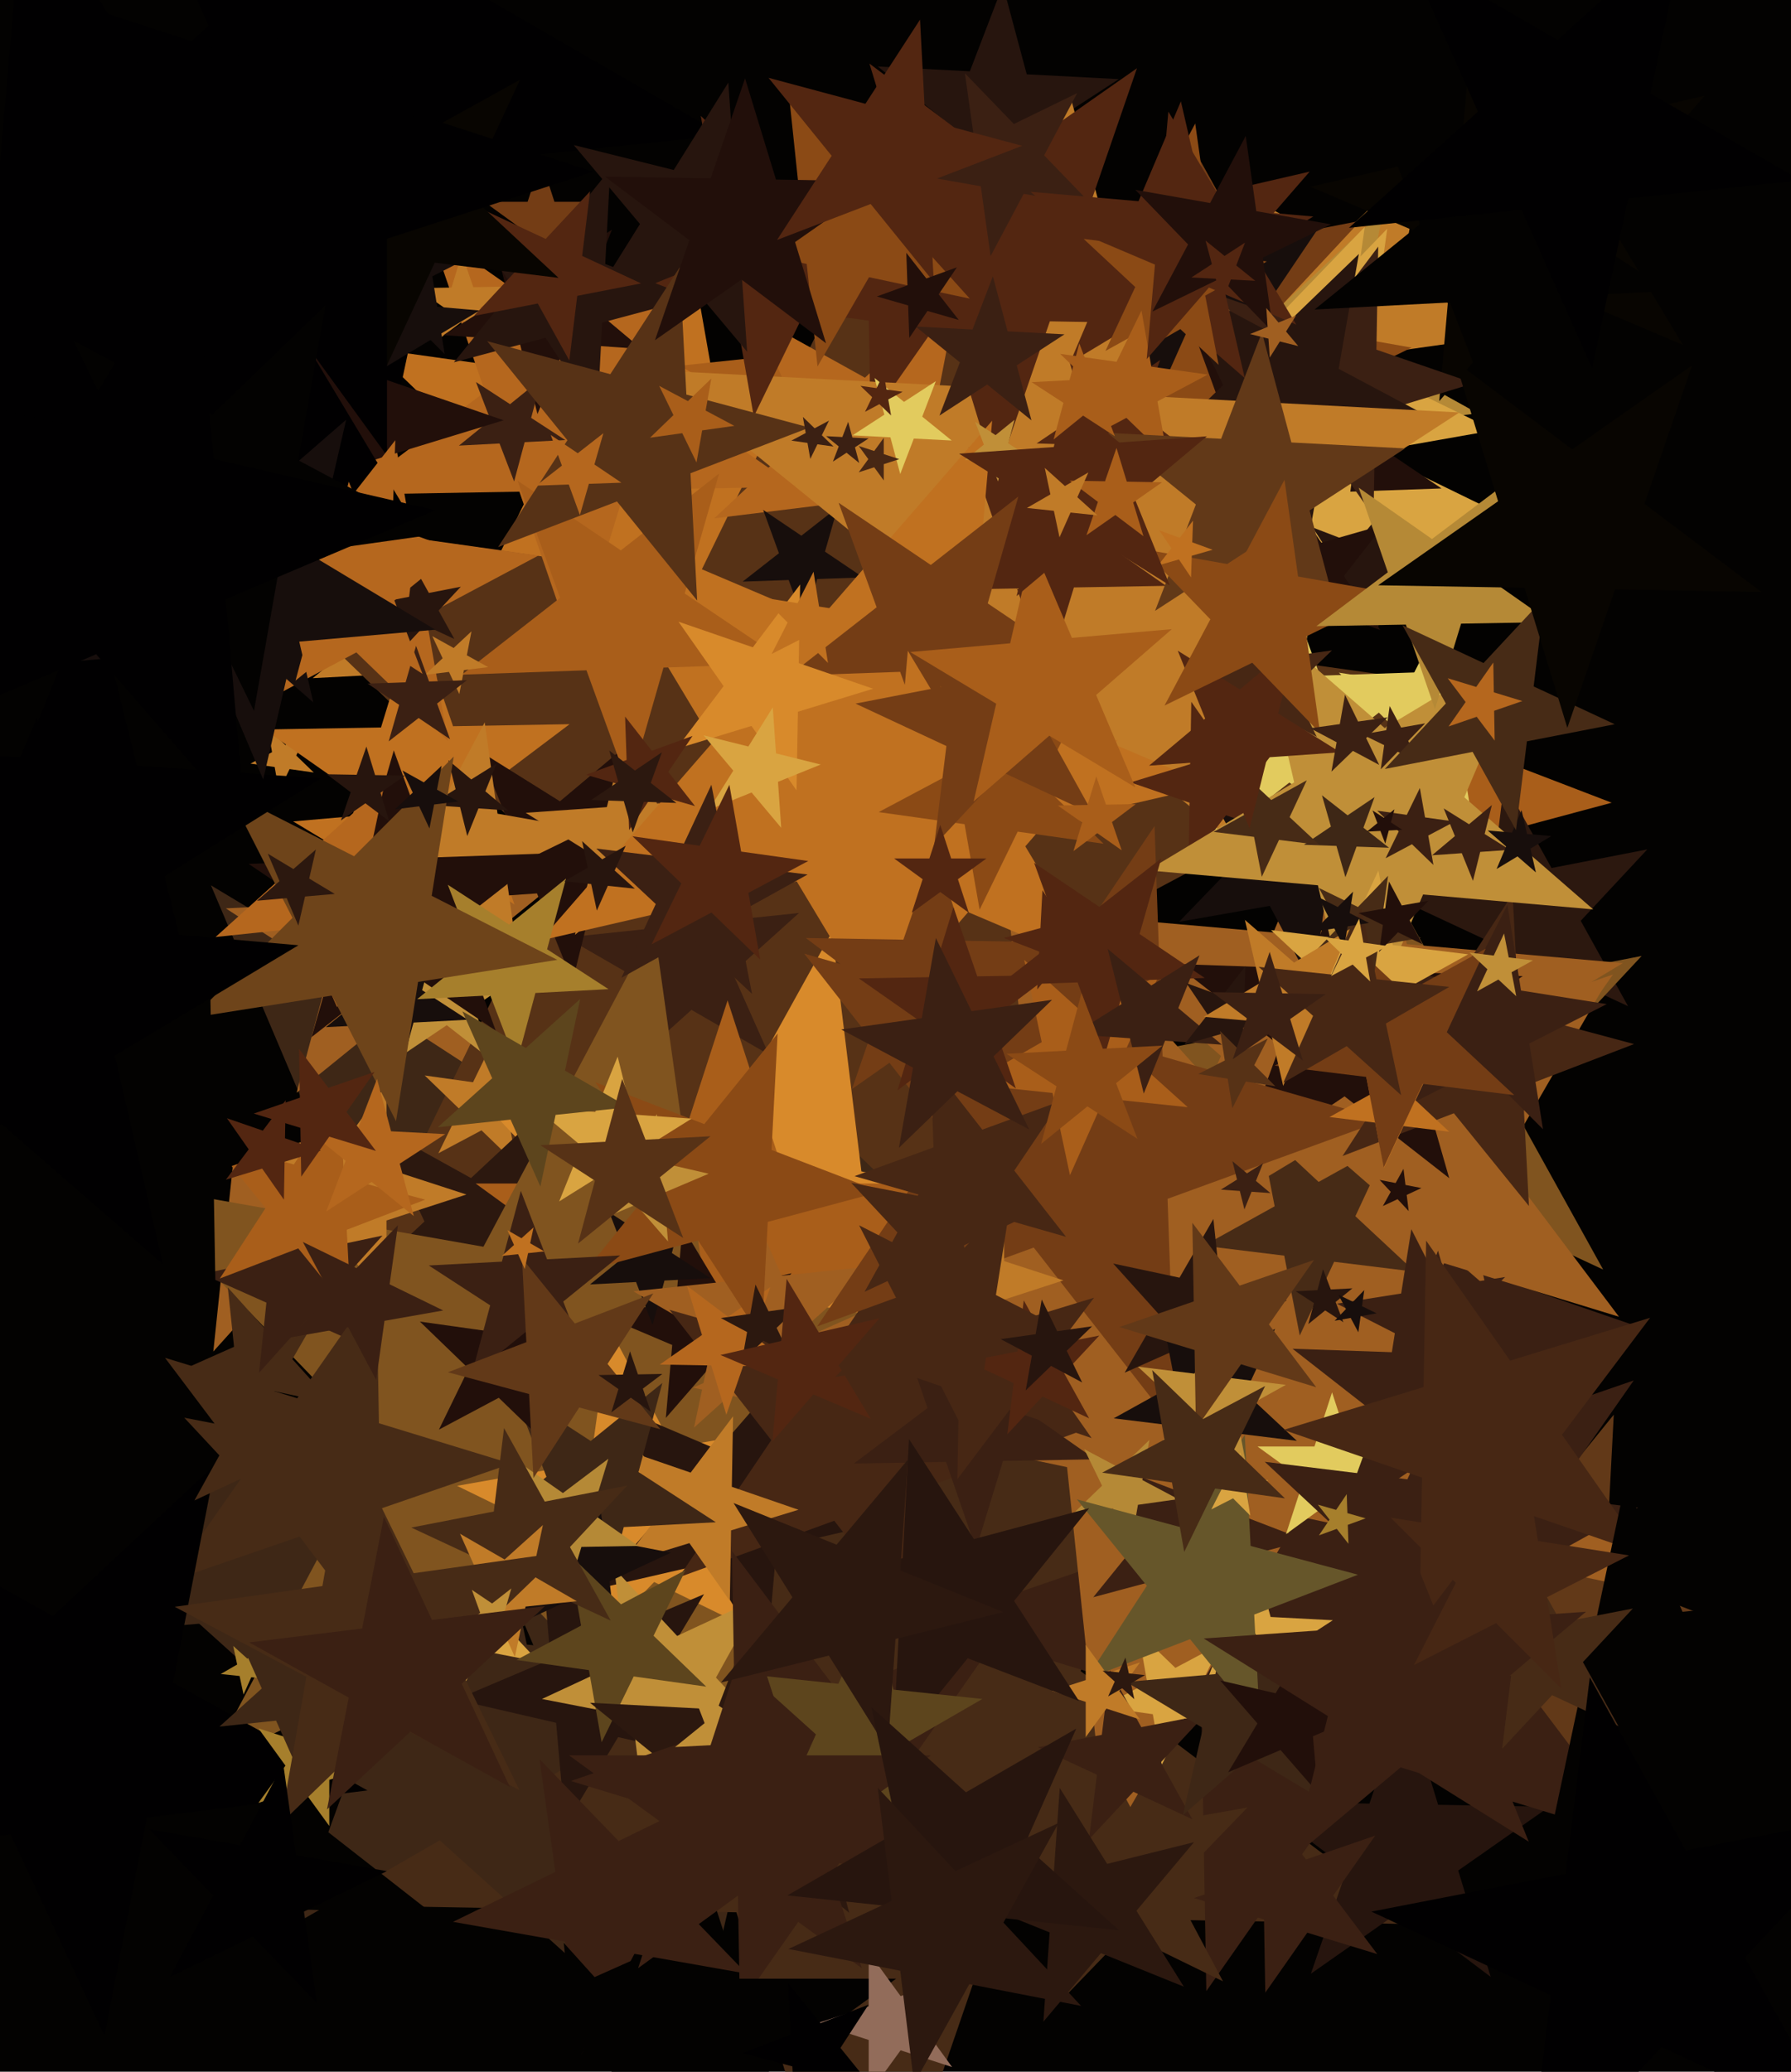 <svg xmlns="http://www.w3.org/2000/svg" width="480px" height="555px">
  <rect width="480" height="555" fill="rgb(3,2,1)"/>
  <polygon points="343.489,409.591 216.104,420.736 187.339,545.33 137.376,427.624 9.991,438.769 106.497,354.877 56.534,237.171 166.141,303.03 262.647,219.139 233.882,343.733" fill="rgb(62,39,22)"/>
  <polygon points="404.316,89.814 371.94,94.364 366.263,126.562 351.931,97.177 319.554,101.727 343.073,79.015 328.74,49.63 357.608,64.979 381.126,42.267 375.449,74.465" fill="rgb(192,123,40)"/>
  <polygon points="396.063,110.731 359.286,115.247 352.215,151.62 336.556,118.038 299.778,122.554 326.878,97.283 311.218,63.701 343.626,81.665 370.725,56.394 363.655,92.767" fill="rgb(181,137,54)"/>
  <polygon points="84.089,206.945 77.614,206.035 74.747,211.912 73.612,205.473 67.137,204.563 72.91,201.493 71.775,195.053 76.478,199.596 82.252,196.526 79.385,202.403" fill="rgb(192,123,40)"/>
  <polygon points="358.448,109.326 330.134,96.123 308.827,118.971 312.635,87.963 284.321,74.76 314.988,68.798 318.795,37.79 333.941,65.114 364.609,59.153 343.302,82.002" fill="rgb(116,61,21)"/>
  <polygon points="437.982,355.042 356.691,379.895 355.207,464.888 306.45,395.255 225.159,420.108 276.317,352.22 227.56,282.588 307.934,310.263 359.091,242.374 357.608,327.367" fill="rgb(59,32,19)"/>
  <polygon points="285.518,58.515 266.32,42.969 245.603,56.423 254.456,33.361 235.258,17.815 259.927,19.108 268.779,-3.953 275.173,19.907 299.841,21.2 279.124,34.654" fill="rgb(39,21,14)"/>
  <polygon points="135.08,178.988 115.49,180.015 110.413,198.963 103.383,180.649 83.793,181.676 99.038,169.331 92.008,151.017 108.46,161.701 123.705,149.356 118.628,168.304" fill="rgb(192,123,40)"/>
  <polygon points="431.947,215.041 404.577,222.375 403.094,250.671 387.662,226.907 360.292,234.241 378.124,212.22 362.691,188.457 389.144,198.611 406.976,176.59 405.493,204.887" fill="rgb(169,94,26)"/>
  <polygon points="354.529,98.894 332.18,92.486 319.18,111.76 318.368,88.525 296.019,82.117 317.867,74.165 317.055,50.93 331.369,69.251 353.216,61.299 340.215,80.573" fill="rgb(23,14,12)"/>
  <polygon points="96.267,353.75 73.7,343.703 57.171,362.061 59.753,337.493 37.186,327.446 61.349,322.31 63.931,297.743 76.282,319.136 100.445,314.0 83.916,332.357" fill="rgb(160,95,33)"/>
  <polygon points="114.433,241.604 100.732,233.371 88.669,243.858 92.265,228.283 78.564,220.051 94.487,218.658 98.083,203.084 104.328,217.797 120.251,216.404 108.188,226.89" fill="rgb(192,113,32)"/>
  <polygon points="408.251,140.716 353.157,150.431 345.371,205.83 319.107,156.435 264.013,166.149 302.875,125.907 276.611,76.511 326.893,101.035 365.755,60.793 357.969,116.192" fill="rgb(217,164,65)"/>
  <polygon points="132.319,289.972 104.9,272.165 79.491,292.74 87.953,261.16 60.533,243.353 93.183,241.642 101.645,210.062 113.362,240.585 146.011,238.873 120.603,259.449" fill="rgb(160,95,33)"/>
  <polygon points="208.088,197.753 166.8,157.882 116.122,184.828 141.283,133.24 99.995,93.369 156.834,101.357 181.995,49.769 191.962,106.294 248.8,114.282 198.121,141.228" fill="rgb(192,113,32)"/>
  <polygon points="339.124,166.814 303.291,129.708 256.927,152.321 281.144,106.774 245.311,69.668 296.112,78.625 320.329,33.079 327.508,84.161 378.309,93.119 331.945,115.732" fill="rgb(139,74,21)"/>
  <polygon points="193.771,36.207 120.07,43.953 104.662,116.441 74.52,48.741 0.818,56.487 55.891,6.9 25.749,-60.801 89.928,-23.747 145.0,-73.335 129.592,-0.847" fill="rgb(1,0,1)"/>
  <polygon points="379.555,515.463 266.958,513.498 230.295,619.976 197.37,512.283 84.773,510.318 177.021,445.725 144.096,338.031 234.033,405.804 326.281,341.211 289.618,447.69" fill="rgb(71,43,22)"/>
  <polygon points="269.464,148.387 236.116,129.133 207.5,154.899 215.506,117.234 182.158,97.981 220.454,93.956 228.46,56.29 244.122,91.468 282.418,87.443 253.802,113.209" fill="rgb(169,94,26)"/>
  <polygon points="310.2,386.76 210.9,290.867 89.015,355.675 149.529,231.602 50.229,135.709 186.929,154.921 247.443,30.849 271.414,166.795 408.113,186.007 286.229,250.814" fill="rgb(87,50,22)"/>
  <polygon points="206.081,282.524 185.318,270.536 167.5,286.579 172.485,263.127 151.721,251.139 175.566,248.633 180.551,225.181 190.302,247.084 214.147,244.578 196.329,260.621" fill="rgb(59,32,19)"/>
  <polygon points="386.334,130.852 355.112,131.943 346.501,161.974 335.816,132.617 304.593,133.707 329.212,114.473 318.527,85.116 344.427,102.585 369.045,83.351 360.434,113.382" fill="rgb(34,15,10)"/>
  <polygon points="160.5,531.416 117.846,493.01 68.139,521.708 91.484,469.274 48.83,430.868 105.912,436.867 129.258,384.433 141.191,440.575 198.274,446.575 148.567,475.273" fill="rgb(62,39,22)"/>
  <polygon points="137.878,242.341 112.287,224.422 87.336,243.224 96.47,213.347 70.879,195.428 102.115,194.883 111.25,165.007 121.421,194.546 152.657,194.001 127.707,212.802" fill="rgb(192,113,32)"/>
  <polygon points="400.494,115.237 363.288,121.797 358.03,159.21 340.293,125.852 303.087,132.413 329.331,105.236 311.594,71.878 345.551,88.44 371.795,61.263 366.537,98.675" fill="rgb(217,164,65)"/>
  <polygon points="436.329,269.552 412.624,258.498 394.786,277.627 397.973,251.667 374.268,240.613 399.943,235.622 403.131,209.661 415.811,232.538 441.486,227.547 423.648,246.676" fill="rgb(44,24,15)"/>
  <polygon points="330.11,138.303 297.594,134.886 284.296,164.753 277.499,132.774 244.983,129.356 273.298,113.009 266.5,81.029 290.797,102.906 319.111,86.558 305.813,116.426" fill="rgb(23,14,12)"/>
  <polygon points="138.45,311.893 129.043,302.808 117.496,308.948 123.229,297.194 113.822,288.109 126.772,289.929 132.505,278.175 134.776,291.054 147.727,292.874 136.18,299.014" fill="rgb(192,123,40)"/>
  <polygon points="243.613,417.661 199.513,370.37 140.91,397.698 172.258,341.143 128.159,293.852 191.633,306.19 222.982,249.635 230.862,313.815 294.337,326.154 235.733,353.481" fill="rgb(216,138,43)"/>
  <polygon points="120.065,198.499 95.502,174.778 65.351,190.809 80.32,160.117 55.757,136.397 89.572,141.149 104.541,110.457 110.471,144.086 144.286,148.839 114.136,164.87" fill="rgb(181,103,30)"/>
  <polygon points="184.96,236.467 159.593,238.241 153.441,262.915 143.916,239.337 118.549,241.111 138.028,224.766 128.502,201.188 150.067,214.664 169.547,198.318 163.395,222.992" fill="rgb(34,15,10)"/>
  <polygon points="399.517,529.585 375.727,511.658 351.326,528.744 361.024,500.579 337.234,482.652 367.017,483.172 376.716,455.006 385.425,483.493 415.208,484.013 390.807,501.099" fill="rgb(39,21,14)"/>
  <polygon points="429.657,340.104 382.248,317.996 346.571,356.254 352.947,304.333 305.537,282.225 356.887,272.244 363.262,220.323 388.623,266.075 439.973,256.094 404.297,294.352" fill="rgb(128,84,31)"/>
  <polygon points="138.905,257.559 121.745,239.79 99.542,250.618 111.14,228.807 93.98,211.038 118.307,215.328 129.904,193.517 133.342,217.979 157.669,222.268 135.467,233.097" fill="rgb(192,123,40)"/>
  <polygon points="280.136,127.968 246.244,132.13 239.728,165.65 225.297,134.702 191.404,138.863 216.377,115.575 201.946,84.626 231.812,101.181 256.786,77.893 250.27,111.413" fill="rgb(181,103,30)"/>
  <polygon points="165.302,337.251 137.899,340.615 132.631,367.717 120.963,342.695 93.56,346.059 113.752,327.23 102.084,302.209 126.231,315.593 146.423,296.764 141.155,323.866" fill="rgb(44,24,15)"/>
  <polygon points="451.018,92.395 412.898,76.214 385.728,107.469 389.338,66.213 351.217,50.032 391.568,40.716 395.178,-0.539 416.507,34.959 456.859,25.643 429.689,56.898" fill="rgb(8,5,1)"/>
  <polygon points="370.242,226.308 345.547,209.651 322.073,227.991 330.284,199.356 305.588,182.699 335.358,181.659 343.569,153.025 353.757,181.017 383.527,179.977 360.054,198.317" fill="rgb(226,203,94)"/>
  <polygon points="277.766,96.943 249.974,88.446 233.305,112.252 232.798,83.195 205.006,74.698 232.484,65.237 231.977,36.179 249.467,59.389 276.945,49.927 260.276,73.733" fill="rgb(83,38,17)"/>
  <polygon points="144.367,445.181 129.39,442.27 121.993,455.614 120.134,440.471 105.157,437.559 118.984,431.111 117.125,415.968 127.531,427.126 141.358,420.678 133.961,434.022" fill="rgb(217,164,65)"/>
  <polygon points="231.341,154.686 218.998,155.117 215.593,166.99 211.369,155.383 199.025,155.814 208.758,148.21 204.534,136.604 214.773,143.511 224.506,135.906 221.102,147.779" fill="rgb(23,14,12)"/>
  <polygon points="131.184,283.581 119.733,274.635 107.687,282.76 112.657,269.106 101.206,260.16 115.728,260.667 120.698,247.012 124.703,260.98 139.225,261.487 127.179,269.613" fill="rgb(192,143,56)"/>
  <polygon points="394.994,102.663 368.592,110.735 368.11,138.34 352.274,115.724 325.872,123.796 342.488,101.747 326.652,79.131 352.756,88.12 369.372,66.07 368.89,93.675" fill="rgb(59,32,19)"/>
  <polygon points="393.804,215.166 380.446,201.809 363.615,210.385 372.191,193.554 358.834,180.196 377.491,183.151 386.067,166.32 389.022,184.978 407.68,187.933 390.849,196.509" fill="rgb(226,203,94)"/>
  <polygon points="470.918,438.14 428.811,449.423 426.529,492.956 402.787,456.396 360.68,467.678 388.113,433.801 364.371,397.241 405.068,412.863 432.502,378.985 430.221,422.518" fill="rgb(98,57,24)"/>
  <polygon points="236.733,396.44 195.0,366.12 153.267,396.44 169.208,347.38 127.475,317.06 179.06,317.06 195.0,268.0 210.94,317.06 262.525,317.06 220.792,347.38" fill="rgb(169,94,26)"/>
  <polygon points="386.347,113.467 355.409,117.815 349.984,148.582 336.289,120.502 305.352,124.85 327.825,103.148 314.13,75.068 341.714,89.735 364.187,68.033 358.762,98.8" fill="rgb(39,21,14)"/>
  <polygon points="210.742,500.438 143.112,430.406 55.608,473.084 101.315,387.123 33.685,317.091 129.563,333.997 175.269,248.036 188.818,344.445 284.696,361.351 197.192,404.029" fill="rgb(128,84,31)"/>
  <polygon points="343.089,235.608 278.721,183.484 209.257,228.595 238.94,151.27 174.572,99.146 257.284,103.481 286.966,26.156 308.403,106.16 391.116,110.495 321.652,155.605" fill="rgb(192,123,40)"/>
  <polygon points="209.377,372.714 191.32,365.049 178.45,379.854 180.16,360.312 162.103,352.647 181.217,348.234 182.926,328.692 193.03,345.507 212.144,341.094 199.274,355.899" fill="rgb(34,15,10)"/>
  <polygon points="325.677,86.86 281.364,86.086 266.935,127.991 253.978,85.608 209.665,84.835 245.969,59.414 233.012,17.032 268.407,43.704 304.711,18.283 290.282,60.188" fill="rgb(83,38,17)"/>
  <polygon points="189.284,247.981 170.799,236.431 154.102,250.441 159.375,229.293 140.891,217.742 162.634,216.222 167.907,195.073 176.072,215.282 197.816,213.762 181.119,227.772" fill="rgb(192,123,40)"/>
  <polygon points="190.421,342.4 178.086,343.046 174.89,354.977 170.463,343.446 158.129,344.092 167.728,336.319 163.302,324.789 173.66,331.515 183.259,323.743 180.062,335.673" fill="rgb(23,14,12)"/>
  <polygon points="433.894,352.739 379.7,336.17 347.195,382.592 346.206,325.93 292.012,309.361 345.595,290.911 344.606,234.25 378.711,279.508 432.294,261.058 399.789,307.48" fill="rgb(160,95,33)"/>
  <polygon points="225.75,378.267 204.357,365.916 186.0,382.445 191.136,358.282 169.743,345.931 194.31,343.349 199.446,319.186 209.493,341.753 234.061,339.171 215.703,355.7" fill="rgb(160,95,33)"/>
  <polygon points="312.514,156.941 287.816,157.372 280.593,180.995 272.551,157.638 247.852,158.069 267.581,143.203 259.538,119.846 279.773,134.015 299.502,119.149 292.279,142.772" fill="rgb(83,38,17)"/>
  <polygon points="207.967,439.733 175.316,423.808 150.081,449.94 155.137,413.966 122.487,398.041 158.262,391.733 163.318,355.76 180.372,387.835 216.147,381.526 190.912,407.658" fill="rgb(216,138,43)"/>
  <polygon points="317.734,120.182 302.485,119.65 297.267,133.987 293.062,119.321 277.814,118.788 290.462,110.257 286.257,95.59 298.28,104.984 310.929,96.452 305.711,110.789" fill="rgb(83,38,17)"/>
  <polygon points="440.011,493.226 367.057,470.921 323.301,533.412 321.97,457.137 249.016,434.833 321.147,409.996 319.815,333.721 365.726,394.646 437.857,369.809 394.1,432.3" fill="rgb(59,32,19)"/>
  <polygon points="237.84,407.661 208.107,414.525 205.448,444.924 189.732,418.767 159.999,425.632 180.018,402.602 164.302,376.446 192.391,388.369 212.411,365.339 209.751,395.737" fill="rgb(39,21,14)"/>
  <polygon points="136.199,217.121 128.227,216.563 125.233,223.973 123.299,216.219 115.327,215.661 122.104,211.426 120.171,203.671 126.293,208.809 133.071,204.574 130.077,211.984" fill="rgb(39,21,14)"/>
  <polygon points="448.11,427.5 347.906,406.201 296.684,494.919 285.976,393.038 185.772,371.739 279.358,330.071 268.65,228.19 337.198,304.32 430.783,262.653 379.562,351.37" fill="rgb(160,95,33)"/>
  <polygon points="379.189,340.679 357.555,338.022 348.344,357.776 344.185,336.381 322.551,333.724 341.615,323.157 337.456,301.761 353.396,316.626 372.46,306.059 363.248,325.814" fill="rgb(71,43,22)"/>
  <polygon points="72.395,449.847 67.337,449.316 65.268,453.962 64.211,448.987 59.153,448.455 63.557,445.912 62.5,440.938 66.279,444.341 70.684,441.798 68.615,446.444" fill="rgb(166,127,44)"/>
  <polygon points="89.053,376.0 73.418,372.677 65.426,386.519 63.755,370.623 48.121,367.3 62.723,360.798 61.052,344.902 71.747,356.78 86.349,350.279 78.357,364.122" fill="rgb(71,43,22)"/>
  <polygon points="324.631,210.454 255.963,226.307 249.82,296.514 213.523,236.105 144.855,251.959 191.09,198.771 154.793,138.362 219.665,165.899 265.901,112.711 259.759,182.917" fill="rgb(192,113,32)"/>
  <polygon points="398.203,344.573 354.337,306.441 304.515,336.377 327.226,282.874 283.36,244.742 341.262,249.807 363.972,196.304 377.047,252.938 434.95,258.004 385.128,287.94" fill="rgb(160,95,33)"/>
  <polygon points="275.693,122.329 269.163,122.672 267.471,128.988 265.128,122.883 258.598,123.225 263.679,119.11 261.336,113.006 266.82,116.567 271.902,112.452 270.209,118.768" fill="rgb(192,143,56)"/>
  <polygon points="121.776,171.184 113.875,167.499 107.929,173.876 108.991,165.222 101.089,161.538 109.648,159.874 110.71,151.22 114.937,158.846 123.495,157.182 117.549,163.559" fill="rgb(39,21,14)"/>
  <polygon points="125.0,320.0 103.58,326.96 103.58,349.483 90.341,331.261 68.92,338.221 82.159,320.0 68.92,301.779 90.341,308.739 103.58,290.517 103.58,313.04" fill="rgb(192,123,40)"/>
  <polygon points="379.669,235.732 355.342,240.021 351.904,264.483 340.307,242.672 315.98,246.962 333.14,229.193 321.542,207.382 343.745,218.21 360.905,200.441 357.467,224.903" fill="rgb(23,14,12)"/>
  <polygon points="250.863,442.321 223.578,407.397 181.931,422.555 206.714,385.813 179.429,350.889 222.031,363.105 246.814,326.363 248.361,370.655 290.963,382.871 249.317,398.029" fill="rgb(71,39,20)"/>
  <polygon points="255.07,118.017 244.912,117.485 241.267,126.981 238.635,117.156 228.477,116.623 237.008,111.084 234.375,101.259 242.28,107.66 250.81,102.12 247.165,111.616" fill="rgb(226,203,94)"/>
  <polygon points="213.247,130.419 167.482,131.218 154.1,174.99 139.198,131.712 93.432,132.511 129.988,104.964 115.086,61.686 152.58,87.94 189.135,60.393 175.753,104.166" fill="rgb(181,103,30)"/>
  <polygon points="327.774,530.786 301.653,518.047 281.465,538.952 285.51,510.173 259.389,497.433 288.009,492.387 292.054,463.608 305.698,489.268 334.318,484.221 314.13,505.126" fill="rgb(71,43,22)"/>
  <polygon points="381.977,152.89 370.046,156.086 369.4,168.421 362.673,158.062 350.743,161.259 358.515,151.66 351.789,141.302 363.319,145.728 371.092,136.129 370.446,148.463" fill="rgb(39,21,14)"/>
  <polygon points="289.412,178.301 259.642,179.341 251.431,207.975 241.243,179.983 211.473,181.023 234.946,162.683 224.758,134.692 249.453,151.349 272.927,133.009 264.716,161.644" fill="rgb(116,61,21)"/>
  <polygon points="388.4,315.623 360.347,293.705 330.833,313.613 343.009,280.159 314.955,258.241 350.534,259.483 362.71,226.03 372.523,260.251 408.102,261.494 378.588,281.401" fill="rgb(34,15,10)"/>
  <polygon points="192.572,471.571 165.671,465.361 151.452,489.026 149.046,461.523 122.145,455.312 147.558,444.524 145.152,417.021 163.265,437.857 188.679,427.07 174.459,450.735" fill="rgb(39,21,14)"/>
  <polygon points="132.858,276.096 107.56,259.033 83.514,277.82 91.925,248.487 66.627,231.423 97.123,230.358 105.534,201.026 115.971,229.7 146.467,228.635 122.421,247.422" fill="rgb(34,15,10)"/>
  <polygon points="213.996,404.454 195.931,409.977 195.602,428.864 184.767,413.39 166.702,418.913 178.07,403.827 167.235,388.353 185.096,394.503 196.465,379.417 196.135,398.304" fill="rgb(192,123,40)"/>
  <polygon points="212.965,366.186 199.163,365.945 194.668,378.997 190.632,365.796 176.83,365.555 188.138,357.637 184.102,344.436 195.127,352.744 206.434,344.826 201.94,357.878" fill="rgb(181,103,30)"/>
  <polygon points="294.245,259.115 259.468,244.353 234.682,272.866 237.975,235.23 203.198,220.468 240.01,211.969 243.303,174.333 262.761,206.717 299.573,198.218 274.787,226.731" fill="rgb(192,113,32)"/>
  <polygon points="246.648,87.85 215.711,83.502 202.016,111.582 196.591,80.815 165.653,76.467 193.238,61.8 187.813,31.033 210.286,52.735 237.87,38.068 224.175,66.148" fill="rgb(83,38,17)"/>
  <polygon points="349.958,412.622 328.202,418.452 327.023,440.944 314.757,422.054 293.001,427.884 307.175,410.38 294.908,391.491 315.935,399.563 330.109,382.059 328.931,404.551" fill="rgb(59,32,19)"/>
  <polygon points="292.957,55.206 274.354,51.926 265.485,68.605 262.856,49.899 244.253,46.619 261.231,38.338 258.602,19.631 271.725,33.22 288.703,24.939 279.834,41.618" fill="rgb(59,32,19)"/>
  <polygon points="331.077,462.329 317.407,460.408 311.356,472.815 308.959,459.221 295.289,457.299 307.477,450.819 305.08,437.224 315.01,446.813 327.199,440.333 321.147,452.74" fill="rgb(217,164,65)"/>
  <polygon points="118.301,244.653 95.179,247.083 90.345,269.825 80.889,248.585 57.767,251.016 75.044,235.459 65.588,214.219 85.722,225.844 103.0,210.287 98.166,233.028" fill="rgb(181,103,30)"/>
  <polygon points="270.649,292.489 249.76,276.749 228.335,291.751 236.85,267.02 215.961,251.28 242.113,251.736 250.628,227.005 258.275,252.018 284.427,252.475 263.002,267.477" fill="rgb(116,61,21)"/>
  <polygon points="235.941,319.25 205.764,327.336 204.129,358.535 187.114,332.334 156.937,340.419 176.598,316.14 159.583,289.939 188.749,301.135 208.41,276.856 206.775,308.055" fill="rgb(139,74,21)"/>
  <polygon points="319.552,487.368 303.749,479.999 291.857,492.751 293.982,475.444 278.179,468.075 295.296,464.748 297.421,447.441 305.874,462.692 322.991,459.365 311.099,472.117" fill="rgb(59,32,19)"/>
  <polygon points="315.072,382.874 277.051,334.209 219.019,355.331 253.553,304.133 215.532,255.469 274.896,272.491 309.429,221.293 311.584,283.011 370.948,300.034 312.916,321.155" fill="rgb(116,61,21)"/>
  <polygon points="211.218,177.679 177.817,178.846 168.605,210.972 157.175,179.567 123.774,180.733 150.11,160.157 138.68,128.752 166.387,147.44 192.723,126.864 183.511,158.991" fill="rgb(169,94,26)"/>
  <polygon points="293.514,390.941 268.816,391.372 261.593,414.995 253.551,391.638 228.852,392.069 248.581,377.203 240.538,353.846 260.773,368.015 280.502,353.149 273.279,376.772" fill="rgb(59,32,19)"/>
  <polygon points="409.768,323.078 389.65,298.234 359.806,309.69 377.217,282.88 357.098,258.036 387.977,266.31 405.388,239.499 407.061,271.423 437.94,279.697 408.095,291.153" fill="rgb(71,39,20)"/>
  <polygon points="131.824,91.382 124.087,85.965 116.544,91.649 119.305,82.617 111.568,77.199 121.012,77.034 123.773,68.002 126.848,76.932 136.292,76.768 128.749,82.452" fill="rgb(192,123,40)"/>
  <polygon points="333.602,101.287 311.668,82.221 286.758,97.188 298.113,70.437 276.18,51.371 305.131,53.904 316.486,27.152 323.024,55.469 351.975,58.002 327.064,72.97" fill="rgb(83,38,17)"/>
  <polygon points="326.605,97.74 312.79,84.857 296.268,94.015 304.251,76.895 290.436,64.012 309.185,66.314 317.169,49.194 320.773,67.737 339.522,70.039 323.001,79.197" fill="rgb(139,74,21)"/>
  <polygon points="179.033,332.569 170.453,322.699 158.415,327.809 165.151,316.599 156.571,306.729 169.314,309.671 176.049,298.461 177.189,311.489 189.932,314.431 177.893,319.541" fill="rgb(192,143,56)"/>
  <polygon points="171.961,93.489 151.668,92.07 144.047,110.932 139.125,91.193 118.832,89.774 136.084,78.994 131.162,59.255 146.746,72.331 163.998,61.551 156.377,80.413" fill="rgb(34,15,10)"/>
  <polygon points="208.737,467.484 184.488,462.77 172.512,484.375 169.502,459.857 145.253,455.144 167.641,444.704 164.631,420.186 181.478,438.252 203.866,427.812 191.89,449.417" fill="rgb(192,143,56)"/>
  <polygon points="191.841,407.8 167.173,409.093 160.779,432.953 151.927,409.892 127.258,411.185 146.456,395.639 137.603,372.577 158.32,386.031 177.518,370.485 171.124,394.346" fill="rgb(62,39,22)"/>
  <polygon points="276.437,112.612 264.58,103.01 251.784,111.32 257.252,97.076 245.395,87.474 260.631,88.273 266.099,74.029 270.048,88.766 285.284,89.565 272.489,97.875" fill="rgb(59,32,19)"/>
  <polygon points="83.959,188.145 30.771,141.91 -29.638,178.207 -2.101,113.335 -55.289,67.099 14.917,73.241 42.454,8.369 58.307,77.037 128.514,83.18 68.105,119.477" fill="rgb(23,14,12)"/>
  <polygon points="151.489,117.882 140.606,118.453 137.785,128.979 133.879,118.805 122.996,119.376 131.466,112.517 127.56,102.343 136.7,108.278 145.17,101.42 142.349,111.947" fill="rgb(59,32,19)"/>
  <polygon points="165.565,441.658 153.178,428.374 136.716,436.05 145.522,420.164 133.135,406.88 150.964,410.346 159.77,394.459 161.984,412.487 179.814,415.953 163.352,423.63" fill="rgb(23,14,12)"/>
  <polygon points="315.772,401.605 304.98,403.121 303.088,413.854 298.31,404.059 287.518,405.576 295.358,398.005 290.58,388.21 300.203,393.326 308.042,385.756 306.15,396.488" fill="rgb(181,137,54)"/>
  <polygon points="312.859,122.542 301.884,111.943 288.412,119.106 295.101,105.393 284.125,94.794 299.234,96.918 305.923,83.204 308.572,98.23 323.681,100.353 310.209,107.516" fill="rgb(169,94,26)"/>
  <polygon points="344.369,223.842 328.569,218.401 318.512,231.747 318.804,215.039 303.004,209.599 318.984,204.713 319.275,188.005 328.86,201.693 344.84,196.808 334.784,210.153" fill="rgb(83,38,17)"/>
  <polygon points="340.49,319.622 335.417,319.267 333.512,323.983 332.281,319.048 327.208,318.693 331.521,315.998 330.291,311.064 334.187,314.333 338.5,311.638 336.594,316.353" fill="rgb(59,32,19)"/>
  <polygon points="189.267,451.836 169.842,449.106 161.242,466.737 157.836,447.419 138.41,444.689 155.731,435.479 152.324,416.16 166.435,429.787 183.756,420.578 175.156,438.209" fill="rgb(93,69,29)"/>
  <polygon points="125.319,273.176 110.808,273.937 107.047,287.973 101.839,274.407 87.328,275.167 98.621,266.023 93.414,252.457 105.6,260.371 116.893,251.227 113.132,265.262" fill="rgb(23,14,12)"/>
  <polygon points="116.045,512.759 80.466,511.517 68.29,544.97 58.477,510.749 22.898,509.506 52.412,489.599 42.6,455.377 70.653,477.295 100.167,457.387 87.991,490.841" fill="rgb(3,2,1)"/>
  <polygon points="447.296,77.941 411.019,79.842 401.617,114.931 388.598,81.017 352.321,82.918 380.552,60.057 367.534,26.143 398,45.928 426.232,23.066 416.83,58.156" fill="rgb(3,2,1)"/>
  <polygon points="295.761,226.028 272.738,222.792 262.546,243.689 258.509,220.792 235.486,217.557 256.014,206.642 251.977,183.746 268.701,199.896 289.229,188.981 279.037,209.878" fill="rgb(139,74,21)"/>
  <polygon points="163.08,264.988 143.49,266.015 138.413,284.963 131.383,266.649 111.793,267.676 127.038,255.331 120.008,237.017 136.46,247.701 151.705,235.356 146.628,254.304" fill="rgb(166,127,44)"/>
  <polygon points="154.405,71.944 145.0,65.111 135.595,71.944 139.188,60.889 129.783,54.056 141.408,54.056 145.0,43.0 148.592,54.056 160.217,54.056 150.812,60.889" fill="rgb(116,61,21)"/>
  <polygon points="317.279,532.212 295.049,523.23 279.638,541.597 281.31,517.68 259.08,508.698 282.344,502.898 284.017,478.98 296.722,499.313 319.986,493.513 304.574,511.879" fill="rgb(44,24,15)"/>
  <polygon points="413.528,302.512 397.088,286.072 376.373,296.627 386.928,275.912 370.488,259.472 393.451,263.109 404.006,242.394 407.643,265.357 430.606,268.994 409.891,279.549" fill="rgb(59,32,19)"/>
  <polygon points="318.32,296.609 295.92,294.255 286.76,314.83 282.077,292.8 259.677,290.445 279.183,279.184 274.5,257.153 291.238,272.224 310.743,260.963 301.582,281.538" fill="rgb(169,94,26)"/>
  <polygon points="233.996,184.506 213.846,190.666 213.479,211.733 201.394,194.474 181.245,200.634 193.925,183.807 181.84,166.547 201.761,173.407 214.441,156.58 214.074,177.646" fill="rgb(216,138,43)"/>
  <polygon points="426.992,243.616 381.394,239.627 363.509,281.76 353.213,237.161 307.615,233.172 346.849,209.598 336.553,164.998 371.097,195.028 410.332,171.453 392.447,213.587" fill="rgb(192,143,56)"/>
  <polygon points="347.527,459.289 334.54,448.773 320.526,457.874 326.514,442.274 313.528,431.758 330.215,432.632 336.204,417.032 340.529,433.173 357.216,434.047 343.202,443.148" fill="rgb(217,164,65)"/>
  <polygon points="372.276,227.104 363.563,226.8 360.581,234.993 358.178,226.612 349.465,226.308 356.693,221.432 354.29,213.052 361.16,218.419 368.388,213.544 365.406,221.737" fill="rgb(62,39,22)"/>
  <polygon points="293.06,218.234 268.697,206.873 250.363,226.533 253.639,199.852 229.276,188.491 255.664,183.361 258.94,156.68 271.973,180.191 298.361,175.062 280.027,194.722" fill="rgb(116,61,21)"/>
  <polygon points="304.274,210.924 281.232,197.079 260.944,214.715 266.991,188.522 243.948,174.677 270.728,172.334 276.775,146.141 287.279,170.886 314.059,168.543 293.771,186.179" fill="rgb(169,94,26)"/>
  <polygon points="211.641,362.913 204.585,359.161 198.836,364.712 200.224,356.842 193.167,353.09 201.081,351.978 202.469,344.107 205.973,351.29 213.887,350.178 208.138,355.73" fill="rgb(44,24,15)"/>
  <polygon points="355.65,482.905 335.099,470.557 317.004,486.287 322.397,462.925 301.846,450.577 325.73,448.487 331.124,425.126 340.492,447.196 364.377,445.106 346.282,460.835" fill="rgb(62,39,22)"/>
  <polygon points="130.835,178.717 124.345,179.514 123.097,185.933 120.333,180.007 113.843,180.804 118.625,176.344 115.862,170.418 121.581,173.588 126.363,169.128 125.116,175.547" fill="rgb(192,123,40)"/>
  <polygon points="352.893,197.387 340.063,190.565 329.611,200.659 332.134,186.349 319.304,179.527 333.693,177.505 336.217,163.195 342.586,176.255 356.976,174.233 346.523,184.327" fill="rgb(71,39,20)"/>
  <polygon points="285.0,343.0 269.107,348.164 269.107,364.874 259.285,351.355 243.393,356.519 253.215,343.0 243.393,329.481 259.285,334.645 269.107,321.126 269.107,337.836" fill="rgb(192,123,40)"/>
  <polygon points="322.877,261.993 301.82,262.729 296.012,282.982 288.806,263.183 267.749,263.919 284.352,250.947 277.146,231.148 294.613,242.93 311.217,229.958 305.409,250.211" fill="rgb(83,38,17)"/>
  <polygon points="379.575,285.489 364.697,271.615 346.904,281.478 355.501,263.041 340.623,249.167 360.815,251.646 369.412,233.209 373.294,253.178 393.486,255.657 375.693,265.52" fill="rgb(217,164,65)"/>
  <polygon points="388.407,303.185 376.148,301.679 370.928,312.873 368.571,300.749 356.312,299.244 367.115,293.256 364.758,281.131 373.791,289.555 384.594,283.567 379.374,294.761" fill="rgb(192,113,32)"/>
  <polygon points="227.598,512.418 201.06,490.928 172.422,509.526 184.659,477.646 158.122,456.157 192.222,457.944 204.46,426.064 213.298,459.048 247.399,460.836 218.76,479.434" fill="rgb(44,24,15)"/>
  <polygon points="241.0,123.0 236.854,124.347 236.854,128.706 234.292,125.18 230.146,126.527 232.708,123.0 230.146,119.473 234.292,120.82 236.854,117.294 236.854,121.653" fill="rgb(71,39,20)"/>
  <polygon points="384.164,231.712 378.415,226.161 371.359,229.913 374.862,222.73 369.113,217.178 377.027,218.29 380.531,211.107 381.919,218.978 389.833,220.09 382.776,223.842" fill="rgb(59,32,19)"/>
  <polygon points="330.168,373.839 318.015,360.34 301.421,367.728 310.503,351.998 298.349,338.5 316.116,342.276 325.198,326.546 327.096,344.61 344.863,348.387 328.27,355.775" fill="rgb(39,21,14)"/>
  <polygon points="405.814,293.369 381.296,290.359 370.856,312.747 366.143,288.498 341.625,285.488 363.23,273.512 358.516,249.263 376.583,266.11 398.188,254.134 387.748,276.522" fill="rgb(116,61,21)"/>
  <polygon points="347.564,385.988 328.815,383.686 320.831,400.806 317.227,382.263 298.478,379.961 314.999,370.803 311.395,352.26 325.21,365.143 341.732,355.985 333.749,373.105" fill="rgb(23,14,12)"/>
  <polygon points="327.471,279.867 312.251,278.802 306.535,292.949 302.844,278.145 287.624,277.08 300.563,268.995 296.872,254.191 308.56,263.998 321.499,255.913 315.783,270.059" fill="rgb(59,32,19)"/>
  <polygon points="269.426,512.709 224.959,499.114 198.288,537.204 197.477,490.712 153.01,477.117 196.975,461.978 196.164,415.487 224.147,452.622 268.113,437.484 241.442,475.573" fill="rgb(59,32,19)"/>
  <polygon points="398.971,369.971 383.434,362.054 371.104,374.384 373.832,357.162 358.295,349.246 375.518,346.518 378.246,329.295 386.162,344.832 403.384,342.104 391.054,354.434" fill="rgb(59,32,19)"/>
  <polygon points="369.343,410.989 357.0,402.021 344.657,410.989 349.371,396.479 337.028,387.511 352.285,387.511 357.0,373.0 361.715,387.511 376.972,387.511 364.629,396.479" fill="rgb(226,203,94)"/>
  <polygon points="209.368,221.762 201.429,212.301 189.977,216.927 196.522,206.453 188.583,196.991 200.568,199.979 207.113,189.505 207.974,201.826 219.959,204.814 208.507,209.441" fill="rgb(217,164,65)"/>
  <polygon points="171.082,414.14 155.827,414.406 151.367,428.997 146.399,414.571 131.144,414.837 143.329,405.655 138.362,391.229 150.86,399.98 163.045,390.798 158.584,405.389" fill="rgb(181,137,54)"/>
  <polygon points="200.235,94.233 182.489,73.084 156.89,83.426 171.521,60.012 153.774,38.863 180.563,45.542 195.193,22.129 197.119,49.67 223.907,56.349 198.309,66.692" fill="rgb(39,21,14)"/>
  <polygon points="337.693,462.277 318.947,439.127 291.137,449.802 307.361,424.82 288.615,401.67 317.388,409.38 333.612,384.397 335.171,414.144 363.944,421.854 336.134,432.529" fill="rgb(102,86,42)"/>
  <polygon points="406.363,266.872 401.581,262.412 395.862,265.582 398.625,259.656 393.843,255.196 400.333,255.993 403.097,250.067 404.345,256.486 410.835,257.283 405.116,260.453" fill="rgb(192,143,56)"/>
  <polygon points="353.595,226.339 342.778,225.011 338.172,234.888 336.092,224.19 325.276,222.862 334.807,217.579 332.728,206.881 340.698,214.313 350.23,209.03 345.624,218.907" fill="rgb(71,43,22)"/>
  <polygon points="412.695,460.355 384.533,434.093 350.854,452.762 367.128,417.863 338.966,391.601 377.185,396.294 393.459,361.395 400.807,399.194 439.026,403.887 405.347,422.556" fill="rgb(59,32,19)"/>
  <polygon points="359.198,201.532 339.629,202.9 334.883,221.934 327.535,203.746 307.966,205.114 322.993,192.505 315.645,174.317 332.281,184.712 347.308,172.103 342.562,191.137" fill="rgb(83,38,17)"/>
  <polygon points="360.035,354.217 355.16,351.052 350.643,354.709 352.147,349.095 347.273,345.929 353.077,345.625 354.581,340.011 356.664,345.437 362.469,345.133 357.952,348.791" fill="rgb(39,21,14)"/>
  <polygon points="406.368,408.162 383.467,390.269 359.374,406.52 369.313,379.211 346.412,361.319 375.456,362.333 385.396,335.024 393.406,362.96 422.45,363.975 398.357,380.226" fill="rgb(59,32,19)"/>
  <polygon points="300.62,227.785 294.073,223.201 287.691,228.011 290.027,220.368 283.481,215.784 291.471,215.644 293.808,208.002 296.41,215.558 304.401,215.419 298.018,220.228" fill="rgb(169,94,26)"/>
  <polygon points="163.672,434.142 143.259,424.623 127.899,441.096 130.644,418.741 110.231,409.222 132.34,404.924 135.085,382.57 146.004,402.268 168.113,397.971 152.753,414.443" fill="rgb(71,43,22)"/>
  <polygon points="99.322,361.397 82.065,353.714 69.425,367.752 71.399,348.966 54.142,341.282 72.62,337.355 74.594,318.568 84.039,334.927 102.517,331.0 89.877,345.038" fill="rgb(59,32,19)"/>
  <polygon points="305.517,460.641 296.534,457.723 290.983,465.364 290.983,455.919 282.0,453.0 290.983,450.081 290.983,440.636 296.534,448.277 305.517,445.359 299.966,453.0" fill="rgb(192,123,40)"/>
  <polygon points="292.556,385.258 270.574,377.689 256.582,396.257 256.988,373.011 235.005,365.442 257.238,358.644 257.644,335.398 270.979,354.443 293.213,347.646 279.221,366.213" fill="rgb(71,39,20)"/>
  <polygon points="221.902,177.583 215.223,170.904 206.808,175.192 211.096,166.777 204.417,160.098 213.746,161.576 218.034,153.16 219.511,162.489 228.84,163.966 220.424,168.254" fill="rgb(192,113,32)"/>
  <polygon points="102.604,441.221 80.305,411.629 45.27,423.693 66.523,393.34 44.223,363.748 79.658,374.581 100.911,344.228 101.558,381.276 136.992,392.11 101.957,404.173" fill="rgb(71,43,22)"/>
  <polygon points="441.126,416.498 404.031,403.725 380.419,435.058 381.104,395.831 344.008,383.058 381.527,371.587 382.212,332.36 404.715,364.498 442.234,353.027 418.623,384.36" fill="rgb(71,39,20)"/>
  <polygon points="98.493,479.646 39.361,486.907 27.993,545.389 2.815,491.394 -56.317,498.655 -12.746,458.024 -37.924,404.029 14.183,432.912 57.754,392.281 46.387,450.763" fill="rgb(1,0,1)"/>
  <polygon points="186.265,215.947 175.09,212.743 168.59,222.38 168.184,210.763 157.01,207.558 167.933,203.583 167.528,191.965 174.685,201.125 185.608,197.149 179.108,206.787" fill="rgb(83,38,17)"/>
  <polygon points="369.912,168.776 353.527,162.812 342.792,176.553 343.4,159.126 327.015,153.162 343.776,148.356 344.385,130.93 354.135,145.386 370.897,140.579 360.162,154.32" fill="rgb(34,15,10)"/>
  <polygon points="94.109,351.941 79.935,334.437 58.908,342.509 71.175,323.62 57.001,306.116 78.757,311.946 91.023,293.056 92.202,315.548 113.958,321.378 92.931,329.449" fill="rgb(169,94,26)"/>
  <polygon points="100.0,473.0 88.253,476.817 88.253,489.168 80.993,479.176 69.247,482.992 76.507,473.0 69.247,463.008 80.993,466.824 88.253,456.832 88.253,469.183" fill="rgb(166,127,44)"/>
  <polygon points="185.952,79.832 161.39,86.413 160.059,111.807 146.209,90.481 121.647,97.062 137.65,77.3 123.8,55.974 147.54,65.087 163.543,45.325 162.212,70.719" fill="rgb(39,21,14)"/>
  <polygon points="98.541,458.366 83.367,459.961 80.195,474.885 73.989,460.947 58.816,462.541 70.154,452.332 63.948,438.394 77.162,446.023 88.5,435.813 85.328,450.737" fill="rgb(62,39,22)"/>
  <polygon points="219.092,594.923 185.0,570.154 150.908,594.923 163.93,554.846 129.839,530.077 171.978,530.077 185.0,490.0 198.022,530.077 240.161,530.077 206.07,554.846" fill="rgb(3,2,1)"/>
  <polygon points="289.194,455.69 259.35,444.234 239.232,469.078 240.905,437.153 211.06,425.697 241.939,417.423 243.612,385.499 261.023,412.31 291.902,404.036 271.783,428.88" fill="rgb(39,21,14)"/>
  <polygon points="233.358,380.089 217.976,373.56 207.013,386.172 208.47,369.525 193.088,362.995 209.37,359.236 210.826,342.589 219.433,356.913 235.715,353.154 224.752,365.766" fill="rgb(83,38,17)"/>
  <polygon points="175.658,323.657 163.414,313.383 149.859,321.853 155.846,307.033 143.602,296.759 159.547,297.874 165.535,283.054 169.402,298.563 185.347,299.678 171.791,308.148" fill="rgb(217,164,65)"/>
  <polygon points="342.991,272.489 333.214,275.292 332.859,285.458 327.171,277.025 317.393,279.829 323.656,271.813 317.968,263.381 327.526,266.86 333.788,258.844 333.433,269.01" fill="rgb(39,21,14)"/>
  <polygon points="377.536,324.438 374.563,321.25 370.612,323.092 372.725,319.279 369.752,316.091 374.031,316.923 376.145,313.11 376.676,317.437 380.955,318.269 377.004,320.111" fill="rgb(34,15,10)"/>
  <polygon points="104.309,220.011 97.927,215.201 91.38,219.785 93.982,212.228 87.599,207.419 95.59,207.558 98.192,200.002 100.529,207.644 108.519,207.784 101.973,212.368" fill="rgb(39,21,14)"/>
  <polygon points="154.585,428.95 140.856,430.393 137.986,443.896 132.371,431.285 118.643,432.728 128.901,423.491 123.287,410.88 135.241,417.782 145.5,408.546 142.63,422.048" fill="rgb(192,123,40)"/>
  <polygon points="149.36,257.135 112.045,263.045 106.135,300.36 88.983,266.697 51.668,272.608 78.382,245.893 61.23,212.23 94.893,229.382 121.608,202.668 115.697,239.983" fill="rgb(110,68,26)"/>
  <polygon points="146.737,387.074 133.671,374.456 117.634,382.983 125.596,366.658 112.53,354.041 130.517,356.569 138.479,340.243 141.633,358.131 159.62,360.659 143.583,369.186" fill="rgb(34,15,10)"/>
  <polygon points="380.844,251.227 369.396,253.245 367.778,264.757 362.321,254.493 350.873,256.512 358.948,248.149 353.491,237.885 363.939,242.981 372.014,234.619 370.396,246.131" fill="rgb(71,43,22)"/>
  <polygon points="200.084,528.718 170.033,523.419 155.707,550.362 151.46,520.144 121.409,514.845 148.835,501.468 144.588,471.251 165.786,493.201 193.212,479.824 178.886,506.767" fill="rgb(59,32,19)"/>
  <polygon points="186.843,160.878 165.354,134.341 133.474,146.578 152.072,117.94 130.582,91.402 163.566,100.24 182.164,71.601 183.952,105.702 216.936,114.54 185.056,126.778" fill="rgb(87,50,22)"/>
  <polygon points="259.909,80.0 232.904,74.26 219.099,98.17 216.213,70.712 189.208,64.972 214.43,53.743 211.544,26.285 230.018,46.802 255.24,35.573 241.435,59.483" fill="rgb(139,74,21)"/>
  <polygon points="272.249,291.563 256.18,280.312 240.513,292.117 246.249,273.358 230.18,262.106 249.793,261.764 255.529,243.004 261.915,261.552 281.529,261.21 265.862,273.015" fill="rgb(83,38,17)"/>
  <polygon points="285.7,331.335 264.05,325.127 251.455,343.799 250.669,321.29 229.019,315.082 250.183,307.379 249.397,284.87 263.264,302.618 284.428,294.914 271.834,313.587" fill="rgb(71,39,20)"/>
  <polygon points="358.875,166.224 335.16,147.021 309.569,163.64 320.504,135.152 296.79,115.949 327.263,117.546 338.198,89.058 346.096,118.533 376.569,120.13 350.977,136.749" fill="rgb(98,57,24)"/>
  <polygon points="201.544,266.239 185.604,251.374 166.54,261.941 175.752,242.186 159.811,227.321 181.445,229.978 190.656,210.224 194.815,231.619 216.449,234.276 197.385,244.843" fill="rgb(59,32,19)"/>
  <polygon points="368.092,276.378 350.721,274.858 343.908,290.909 339.986,273.919 322.615,272.399 337.562,263.418 333.639,246.428 346.799,257.868 361.745,248.887 354.932,264.938" fill="rgb(192,123,40)"/>
  <polygon points="247.5,490.579 229.682,474.536 208.919,486.524 218.671,464.621 200.853,448.578 224.698,451.084 234.449,429.181 239.434,452.633 263.279,455.139 242.515,467.127" fill="rgb(93,69,29)"/>
  <polygon points="119.166,94.839 104.267,79.941 85.494,89.506 95.059,70.733 80.161,55.834 100.971,59.13 110.537,40.357 113.833,61.167 134.643,64.463 115.87,74.029" fill="rgb(23,14,12)"/>
  <polygon points="171.821,75.925 154.704,79.252 152.579,96.559 144.126,81.308 127.009,84.635 138.901,71.883 130.448,56.632 146.251,64.001 158.143,51.249 156.018,68.556" fill="rgb(83,38,17)"/>
  <polygon points="139.206,479.564 103.924,460.804 75.179,488.562 82.118,449.209 46.836,430.449 86.407,424.888 93.345,385.535 110.863,421.451 150.434,415.89 121.689,443.648" fill="rgb(71,43,22)"/>
  <polygon points="293.88,260.81 284.384,257.165 277.983,265.07 278.515,254.912 269.019,251.267 278.844,248.635 279.377,238.477 284.916,247.008 294.741,244.375 288.34,252.28" fill="rgb(83,38,17)"/>
  <polygon points="347.415,86.962 324.007,77.026 307.324,96.218 309.541,70.885 286.133,60.95 310.91,55.229 313.127,29.897 326.224,51.694 351.001,45.974 334.318,65.165" fill="rgb(83,38,17)"/>
  <polygon points="140.651,435.481 134.116,435.709 132.314,441.995 130.078,435.85 123.543,436.078 128.695,432.052 126.459,425.908 131.88,429.564 137.033,425.539 135.23,431.824" fill="rgb(192,143,56)"/>
  <polygon points="255.18,553.756 241.361,549.265 232.82,561.021 232.82,546.49 219.0,542.0 232.82,537.51 232.82,522.979 241.361,534.735 255.18,530.244 246.639,542.0" fill="rgb(146,108,90)"/>
  <polygon points="221.369,91.947 198.74,74.894 175.529,91.147 184.754,64.355 162.125,47.303 190.456,47.797 199.681,21.006 207.965,48.103 236.296,48.598 213.085,64.85" fill="rgb(34,15,10)"/>
  <polygon points="74.03,406.22 64.615,396.124 52.104,401.958 58.797,389.884 49.382,379.789 62.933,382.423 69.625,370.349 71.308,384.05 84.858,386.684 72.347,392.518" fill="rgb(71,43,22)"/>
  <polygon points="475.795,487.644 443.076,468.753 415.0,494.033 422.855,457.079 390.136,438.189 427.71,434.239 435.565,397.285 450.931,431.799 488.504,427.85 460.428,453.13" fill="rgb(3,2,1)"/>
  <polygon points="375.5,293.383 360.922,280.257 343.933,290.065 351.912,272.144 337.334,259.018 356.843,261.069 364.822,243.148 368.901,262.336 388.41,264.386 371.421,274.195" fill="rgb(71,39,20)"/>
  <polygon points="168.41,296.614 148.901,298.664 144.822,317.852 136.843,299.931 117.334,301.982 131.912,288.856 123.933,270.935 140.922,280.743 155.5,267.617 151.421,286.805" fill="rgb(93,69,29)"/>
  <polygon points="134.986,112.588 71.76,131.918 70.606,198.024 32.684,143.865 -30.543,163.195 9.246,110.393 -28.676,56.235 33.837,77.76 73.627,24.958 72.473,91.063" fill="rgb(34,15,10)"/>
  <polygon points="136.644,478.717 109.955,463.923 87.638,484.734 93.46,454.78 66.772,439.986 97.059,436.267 102.881,406.313 115.778,433.969 146.065,430.25 123.748,451.061" fill="rgb(59,32,19)"/>
  <polygon points="157.992,366.983 141.54,356.299 126.295,368.644 131.372,349.696 114.92,339.012 134.51,337.985 139.587,319.037 146.617,337.351 166.207,336.324 150.962,348.669" fill="rgb(59,32,19)"/>
  <polygon points="238.817,111.298 235.681,108.269 231.832,110.316 233.743,106.398 230.607,103.37 234.924,103.976 236.835,100.058 237.592,104.351 241.909,104.958 238.06,107.005" fill="rgb(83,38,17)"/>
  <polygon points="368.942,351.835 364.649,352.592 364.042,356.909 361.995,353.06 357.702,353.817 360.731,350.681 358.684,346.832 362.602,348.743 365.63,345.607 365.024,349.924" fill="rgb(23,14,12)"/>
  <polygon points="404.673,227.661 396.701,228.219 394.767,235.973 391.773,228.563 383.801,229.121 389.923,223.984 386.929,216.574 393.707,220.809 399.829,215.671 397.896,223.426" fill="rgb(59,32,19)"/>
  <polygon points="375.83,222.294 372.202,222.484 371.262,225.993 369.96,222.602 366.332,222.792 369.155,220.506 367.853,217.114 370.9,219.093 373.723,216.807 372.783,220.316" fill="rgb(34,15,10)"/>
  <polygon points="353.781,196.357 335.612,177.542 312.104,189.008 324.383,165.914 306.214,147.099 331.972,151.641 344.251,128.547 347.891,154.448 373.65,158.99 350.141,170.456" fill="rgb(139,74,21)"/>
  <polygon points="230.268,124.032 226.88,121.289 223.224,123.663 224.786,119.593 221.399,116.85 225.752,117.078 227.314,113.008 228.442,117.219 232.796,117.447 229.14,119.821" fill="rgb(59,32,19)"/>
  <polygon points="341.801,290.994 333.907,289.744 330.279,296.865 329.029,288.971 321.135,287.721 328.256,284.093 327.006,276.199 332.657,281.85 339.778,278.222 336.15,285.343" fill="rgb(87,50,22)"/>
  <polygon points="250.26,75.542 233.342,54.651 208.246,64.285 222.887,41.74 205.969,20.848 231.935,27.806 246.576,5.261 247.983,32.106 273.949,39.064 248.853,48.697" fill="rgb(83,38,17)"/>
  <polygon points="56.035,282.667 18.188,250.91 -23.71,277.091 -5.202,231.284 -43.049,199.527 6.236,202.973 24.743,157.166 36.696,205.103 85.98,208.549 44.082,234.73" fill="rgb(1,0,1)"/>
  <polygon points="433.747,462.414 415.968,454.124 402.589,468.47 404.98,449 387.201,440.71 406.457,436.966 408.848,417.496 418.358,434.653 437.615,430.91 424.236,445.257" fill="rgb(71,43,22)"/>
  <polygon points="149.69,74.44 116.518,70.367 102.394,100.657 96.017,67.85 62.845,63.777 92.076,47.574 85.699,14.767 110.141,37.561 139.372,21.358 125.248,51.647" fill="rgb(8,5,1)"/>
  <polygon points="159.0,46.0 103.721,63.961 103.721,122.085 69.557,75.062 14.279,93.023 48.443,46 14.279,-1.023 69.557,16.938 103.721,-30.085 103.721,28.039" fill="rgb(1,0,1)"/>
  <polygon points="341.274,89.166 327.143,74.533 308.858,83.45 318.409,65.488 304.277,50.855 324.312,54.387 333.862,36.425 336.693,56.571 356.728,60.103 338.443,69.021" fill="rgb(34,15,10)"/>
  <polygon points="304.0,455.196 300.76,452.279 296.985,454.459 298.758,450.476 295.519,447.56 299.854,448.015 301.627,444.033 302.534,448.297 306.869,448.753 303.094,450.932" fill="rgb(44,24,15)"/>
  <polygon points="170.135,238.067 162.91,237.308 159.955,243.945 158.444,236.839 151.219,236.079 157.511,232.446 156.0,225.34 161.399,230.201 167.691,226.569 164.736,233.206" fill="rgb(39,21,14)"/>
  <polygon points="120.619,198.032 112.187,192.344 104.171,198.607 106.975,188.829 98.542,183.141 108.708,182.786 111.511,173.009 114.99,182.567 125.156,182.212 117.14,188.474" fill="rgb(59,32,19)"/>
  <polygon points="411.635,233.715 406.7,229.425 401.095,232.792 403.65,226.773 398.715,222.483 405.229,223.053 407.784,217.034 409.255,223.406 415.769,223.975 410.164,227.343" fill="rgb(23,14,12)"/>
  <polygon points="196.818,114.084 188.184,115.297 186.67,123.883 182.848,116.047 174.214,117.26 180.486,111.204 176.664,103.368 184.362,107.461 190.634,101.405 189.12,109.991" fill="rgb(169,94,26)"/>
  <polygon points="112.509,142.854 40.28,112.195 -11.199,171.415 -4.36,93.247 -76.589,62.587 -0.134,44.936 6.705,-33.232 47.119,34.027 123.574,16.376 72.095,75.595" fill="rgb(1,0,1)"/>
  <polygon points="324.995,147.279 319.408,148.881 319.205,154.69 315.955,149.871 310.368,151.474 313.946,146.893 310.696,142.075 316.158,144.063 319.736,139.482 319.533,145.291" fill="rgb(192,113,32)"/>
  <polygon points="369.641,204.913 362.585,201.161 356.836,206.712 358.224,198.842 351.167,195.09 359.081,193.978 360.469,186.107 363.973,193.29 371.887,192.178 366.138,197.73" fill="rgb(59,32,19)"/>
  <polygon points="57.906,354.004 33.858,322.09 -3.925,335.1 18.995,302.367 -5.053,270.453 33.16,282.136 56.08,249.403 56.778,289.357 94.992,301.04 57.209,314.05" fill="rgb(3,2,1)"/>
  <polygon points="260.565,351.658 248.178,338.374 231.716,346.05 240.522,330.164 228.135,316.88 245.964,320.346 254.77,304.459 256.984,322.487 274.814,325.953 258.352,333.63" fill="rgb(71,39,20)"/>
  <polygon points="334.181,393.367 323.022,382.961 309.678,390.358 316.126,376.531 304.968,366.125 320.111,367.984 326.559,354.157 329.471,369.134 344.614,370.993 331.27,378.39" fill="rgb(192,143,56)"/>
  <polygon points="223.393,119.63 219.076,119.024 217.165,122.942 216.408,118.649 212.091,118.042 215.94,115.995 215.183,111.702 218.319,114.731 222.168,112.684 220.257,116.602" fill="rgb(59,32,19)"/>
  <polygon points="113.25,180.537 95.58,169.062 79.205,182.321 84.659,161.97 66.988,150.494 88.029,149.392 93.482,129.04 101.033,148.71 122.074,147.607 105.7,160.867" fill="rgb(181,103,30)"/>
  <polygon points="380.474,204.252 374.597,201.385 370.055,206.089 370.965,199.614 365.088,196.747 371.527,195.612 372.437,189.137 375.507,194.91 381.947,193.775 377.404,198.478" fill="rgb(59,32,19)"/>
  <polygon points="482.601,48.306 436.357,53.167 426.69,98.649 407.777,56.171 361.533,61.031 396.088,29.917 377.176,-12.561 417.445,10.688 452.0,-20.426 442.332,25.057" fill="rgb(1,0,1)"/>
  <polygon points="203.737,257.074 190.671,244.456 174.634,252.983 182.596,236.658 169.53,224.041 187.517,226.569 195.479,210.243 198.633,228.131 216.62,230.659 200.583,239.186" fill="rgb(83,38,17)"/>
  <polygon points="207.523,466.623 197.365,467.156 194.733,476.981 191.088,467.485 180.93,468.017 188.835,461.616 185.19,452.12 193.72,457.66 201.625,451.259 198.992,461.084" fill="rgb(192,143,56)"/>
  <polygon points="183.104,331.652 168.48,322.155 154.929,333.128 159.442,316.285 144.818,306.788 162.231,305.876 166.744,289.033 172.993,305.312 190.406,304.399 176.855,315.373" fill="rgb(87,50,22)"/>
  <polygon points="126.981,149.117 104.632,155.525 103.82,178.76 90.82,159.486 68.471,165.894 82.785,147.573 69.784,128.299 91.631,136.251 105.945,117.93 105.133,141.165" fill="rgb(181,103,30)"/>
  <polygon points="259.641,244.517 252.0,238.966 244.359,244.517 247.277,235.534 239.636,229.983 249.081,229.983 252.0,221.0 254.919,229.983 264.364,229.983 256.723,235.534" fill="rgb(83,38,17)"/>
  <polygon points="118.786,351.062 103.045,353.837 100.82,369.666 93.316,355.553 77.575,358.328 88.679,346.83 81.175,332.718 95.541,339.724 106.644,328.227 104.42,344.055" fill="rgb(59,32,19)"/>
  <polygon points="313.498,156.812 291.933,143.336 272.453,159.682 278.605,135.008 257.04,121.533 282.407,119.759 288.559,95.085 298.084,118.663 323.451,116.889 303.972,133.234" fill="rgb(83,38,17)"/>
  <polygon points="230.977,527.26 201.0,505.48 171.023,527.26 182.473,492.02 152.496,470.24 189.55,470.24 201.0,435.0 212.45,470.24 249.504,470.24 219.527,492.02" fill="rgb(59,32,19)"/>
  <polygon points="116.667,168.697 79.031,171.99 70.532,208.802 55.77,174.025 18.134,177.318 46.647,152.532 31.885,117.755 64.269,137.213 92.782,112.427 84.283,149.239" fill="rgb(23,14,12)"/>
  <polygon points="181.276,215.104 172.563,214.8 169.581,222.993 167.178,214.612 158.465,214.308 165.693,209.432 163.29,201.052 170.16,206.419 177.388,201.544 174.406,209.737" fill="rgb(44,24,15)"/>
  <polygon points="493.389,570.786 445.32,548.371 409.149,587.16 415.613,534.518 367.544,512.104 419.607,501.983 426.071,449.341 451.784,495.729 503.847,485.609 467.676,524.398" fill="rgb(1,0,1)"/>
  <polygon points="349.177,284.106 339.893,277.111 330.371,283.778 334.156,272.787 324.872,265.791 336.495,265.994 340.279,255.002 343.678,266.119 355.301,266.322 345.778,272.99" fill="rgb(59,32,19)"/>
  <polygon points="110.893,325.773 99.6,316.629 87.414,324.543 92.621,310.977 81.328,301.833 95.839,302.593 101.047,289.027 104.808,303.063 119.319,303.824 107.132,311.738" fill="rgb(181,103,30)"/>
  <polygon points="366.902,247.251 361.161,248.161 360.251,253.902 357.613,248.723 351.872,249.632 355.982,245.522 353.343,240.343 358.522,242.982 362.632,238.872 361.723,244.613" fill="rgb(23,14,12)"/>
  <polygon points="304.845,305.097 291.44,296.392 279.018,306.451 283.155,291.011 269.75,282.306 285.712,281.469 289.849,266.03 295.577,280.952 311.539,280.116 299.117,290.175" fill="rgb(139,74,21)"/>
  <polygon points="233.935,559.348 220.601,555.775 213.082,567.353 212.36,553.567 199.026,549.994 211.913,545.047 211.191,531.262 219.878,541.99 232.766,537.043 225.247,548.62" fill="rgb(1,0,1)"/>
  <polygon points="352.755,371.634 332.606,365.474 320.521,382.733 320.154,361.666 300.004,355.506 319.926,348.646 319.559,327.58 332.239,344.407 352.16,337.547 340.075,354.807" fill="rgb(98,57,24)"/>
  <polygon points="415.558,166.648 391.586,167.067 384.576,189.995 376.77,167.325 352.798,167.744 371.946,153.315 364.14,130.645 383.78,144.397 402.928,129.968 395.918,152.896" fill="rgb(181,137,54)"/>
  <polygon points="336.402,75.225 329.872,74.883 327.529,80.988 325.837,74.672 319.307,74.329 324.791,70.768 323.098,64.452 328.18,68.567 333.664,65.006 331.321,71.11" fill="rgb(83,38,17)"/>
  <polygon points="84.905,536.559 67.745,518.79 45.542,529.618 57.14,507.807 39.98,490.038 64.307,494.328 75.904,472.517 79.342,496.979 103.669,501.268 81.467,512.097" fill="rgb(1,0,1)"/>
  <polygon points="122.835,214.717 116.345,215.514 115.097,221.933 112.333,216.007 105.843,216.804 110.625,212.344 107.862,206.418 113.581,209.588 118.363,205.128 117.116,211.547" fill="rgb(23,14,12)"/>
  <polygon points="335.086,406.019 330.462,401.395 324.636,404.364 327.605,398.538 322.981,393.914 329.439,394.937 332.408,389.111 333.431,395.569 339.889,396.592 334.063,399.561" fill="rgb(217,164,65)"/>
  <polygon points="306.456,143.649 298.913,137.965 291.176,143.382 294.251,134.452 286.708,128.768 296.152,128.932 299.227,120.002 301.988,129.034 311.432,129.199 303.695,134.617" fill="rgb(169,94,26)"/>
  <polygon points="353.205,480.331 343.196,468.816 329.151,474.777 337.009,461.699 326.999,450.184 341.866,453.616 349.724,440.538 351.054,455.738 365.92,459.17 351.876,465.131" fill="rgb(34,15,10)"/>
  <polygon points="291.896,379.958 279.385,374.124 269.97,384.22 271.653,370.518 259.142,364.684 272.692,362.05 274.375,348.349 281.067,360.423 294.618,357.789 285.203,367.884" fill="rgb(83,38,17)"/>
  <polygon points="117.119,143.072 75.389,148.936 68.072,190.436 49.599,152.561 7.87,158.426 38.183,129.153 19.71,91.278 56.917,111.062 87.229,81.789 79.912,123.288" fill="rgb(3,2,1)"/>
  <polygon points="176.999,382.884 155.243,377.054 142.977,395.944 141.798,373.452 120.042,367.622 141.069,359.551 139.891,337.059 154.065,354.563 175.092,346.491 162.825,365.38" fill="rgb(98,57,24)"/>
  <polygon points="289.569,358.475 264.453,362.453 260.475,387.569 248.931,364.912 223.815,368.89 241.796,350.909 230.251,328.251 252.909,339.796 270.89,321.815 266.912,346.931" fill="rgb(71,39,20)"/>
  <polygon points="268.9,431.86 239.997,439.066 237.919,468.782 222.133,443.52 193.23,450.727 212.378,427.908 196.592,402.646 224.211,413.805 243.359,390.985 241.281,420.701" fill="rgb(44,24,15)"/>
  <polygon points="361.394,413.578 358.263,409.57 353.484,411.31 356.328,407.093 353.197,403.086 358.086,404.487 360.929,400.271 361.107,405.354 365.996,406.756 361.217,408.495" fill="rgb(166,127,44)"/>
  <polygon points="290.031,370.351 281.691,365.917 274.897,372.478 276.537,363.177 268.197,358.743 277.551,357.428 279.191,348.127 283.331,356.616 292.684,355.301 285.89,361.862" fill="rgb(39,21,14)"/>
  <polygon points="174.416,378.188 169.06,374.437 163.838,378.372 165.75,372.119 160.393,368.369 166.931,368.255 168.843,362.001 170.972,368.184 177.51,368.07 172.287,372.005" fill="rgb(39,21,14)"/>
  <polygon points="256.948,85.71 248.568,83.307 243.692,90.535 243.388,81.822 235.007,79.419 243.2,76.437 242.896,67.724 248.263,74.594 256.456,71.612 251.581,78.84" fill="rgb(34,15,10)"/>
  <polygon points="166.535,129.308 157.822,129.612 155.419,137.993 152.437,129.8 143.724,130.104 150.594,124.737 147.612,116.544 154.84,121.419 161.71,116.052 159.307,124.432" fill="rgb(181,103,30)"/>
  <polygon points="43.688,338.716 0.37,301.06 -48.829,330.622 -26.402,277.788 -69.72,240.132 -12.541,245.135 9.885,192.301 22.797,248.226 79.975,253.229 30.777,282.79" fill="rgb(1,0,1)"/>
  <polygon points="275.84,302.58 256.595,292.347 240.916,307.488 244.701,286.023 225.456,275.791 247.04,272.757 250.825,251.292 260.38,270.882 281.964,267.849 266.285,282.99" fill="rgb(59,32,19)"/>
  <polygon points="89.718,239.474 81.757,240.171 79.959,247.958 76.836,240.601 68.874,241.298 74.906,236.055 71.783,228.698 78.634,232.814 84.665,227.571 82.868,235.358" fill="rgb(44,24,15)"/>
  <polygon points="432.754,194.022 409.219,198.597 406.297,222.394 394.673,201.424 371.138,205.999 387.489,188.464 375.865,167.494 397.595,177.627 413.946,160.092 411.024,183.889" fill="rgb(71,43,22)"/>
  <polygon points="409.711,493.366 376.439,472.576 346.384,497.795 355.876,459.727 322.604,438.936 361.742,436.199 371.233,398.132 385.93,434.508 425.068,431.771 395.013,456.99" fill="rgb(59,32,19)"/>
  <polygon points="369.117,523.487 350.358,517.751 339.106,533.82 338.764,514.207 320.004,508.471 338.552,502.085 338.21,482.471 350.015,498.138 368.563,491.751 357.312,507.82" fill="rgb(59,32,19)"/>
  <polygon points="100.745,308.324 88.238,304.501 80.737,315.213 80.509,302.138 68.003,298.314 80.368,294.056 80.14,280.981 88.01,291.425 100.375,287.167 92.874,297.88" fill="rgb(83,38,17)"/>
  <polygon points="400.581,198.401 395.772,192.018 388.215,194.62 392.799,188.073 387.989,181.691 395.632,184.027 400.216,177.481 400.356,185.471 407.998,187.808 400.442,190.41" fill="rgb(181,103,30)"/>
  <polygon points="381.193,252.947 374.663,249.762 369.616,254.988 370.627,247.793 364.097,244.608 371.252,243.347 372.264,236.152 375.674,242.567 382.829,241.305 377.782,246.532" fill="rgb(34,15,10)"/>
  <polygon points="299.937,517.117 265.976,513.547 252.087,544.743 244.987,511.341 211.027,507.772 240.6,490.698 233.5,457.297 258.877,480.146 288.449,463.072 274.56,494.267" fill="rgb(39,21,14)"/>
  <polygon points="145.869,335.247 141.534,335.703 140.627,339.967 138.854,335.985 134.519,336.44 137.758,333.524 135.985,329.541 139.76,331.721 143.0,328.804 142.094,333.068" fill="rgb(192,113,32)"/>
  <polygon points="472.058,158.581 432.831,157.896 420.058,194.992 408.587,157.473 369.36,156.788 401.498,134.285 390.027,96.766 421.36,120.377 453.498,97.874 440.725,134.969" fill="rgb(8,5,1)"/>
  <polygon points="289.734,537.362 259.78,531.54 244.986,558.228 241.267,527.941 211.313,522.119 238.969,509.222 235.25,478.935 256.061,501.252 283.717,488.356 268.923,515.045" fill="rgb(44,24,15)"/>
  <polygon points="85.998,308.244 76.271,311.218 76.093,321.388 70.259,313.056 60.532,316.03 66.653,307.907 60.819,299.575 70.437,302.886 76.558,294.763 76.38,304.933" fill="rgb(83,38,17)"/>
  <polygon points="172.722,544.5 160.641,541.932 154.466,552.629 153.174,540.345 141.093,537.777 152.377,532.753 151.085,520.47 159.35,529.648 170.633,524.625 164.458,535.321" fill="rgb(3,2,1)"/>
  <polygon points="344.369,401.398 325.662,398.769 317.381,415.747 314.101,397.144 295.395,394.515 312.074,385.646 308.794,367.043 322.382,380.166 339.061,371.297 330.78,388.275" fill="rgb(71,43,22)"/>
  <polygon points="65.821,221.322 25.782,175.263 -30.396,199.109 1.037,146.796 -39.002,100.737 20.463,114.465 51.896,62.153 57.215,122.95 116.68,136.679 60.502,160.525" fill="rgb(1,0,1)"/>
  <polygon points="418.436,452.294 400.968,434.827 378.958,446.042 390.173,424.032 372.706,406.564 397.104,410.429 408.319,388.419 412.183,412.817 436.581,416.681 414.571,427.896" fill="rgb(71,39,20)"/>
  <polygon points="367.225,262.947 362.522,258.404 356.748,261.474 359.615,255.597 354.911,251.055 361.386,251.965 364.253,246.088 365.388,252.527 371.863,253.437 366.09,256.507" fill="rgb(217,164,65)"/>
  <polygon points="294.135,138.067 286.91,137.308 283.955,143.945 282.444,136.839 275.219,136.079 281.511,132.446 280.0,125.34 285.399,130.201 291.691,126.569 288.736,133.206" fill="rgb(192,123,40)"/>
  <polygon points="298.81,116.88 290.28,111.34 282.375,117.741 285.008,107.916 276.477,102.377 286.635,101.844 289.267,92.019 292.912,101.515 303.07,100.983 295.165,107.384" fill="rgb(169,94,26)"/>
  <polygon points="347.936,92.709 343.002,91.479 340.307,95.792 339.952,90.719 335.017,89.488 339.733,87.583 339.378,82.51 342.647,86.406 347.362,84.5 344.667,88.813" fill="rgb(160,95,33)"/>
</svg>